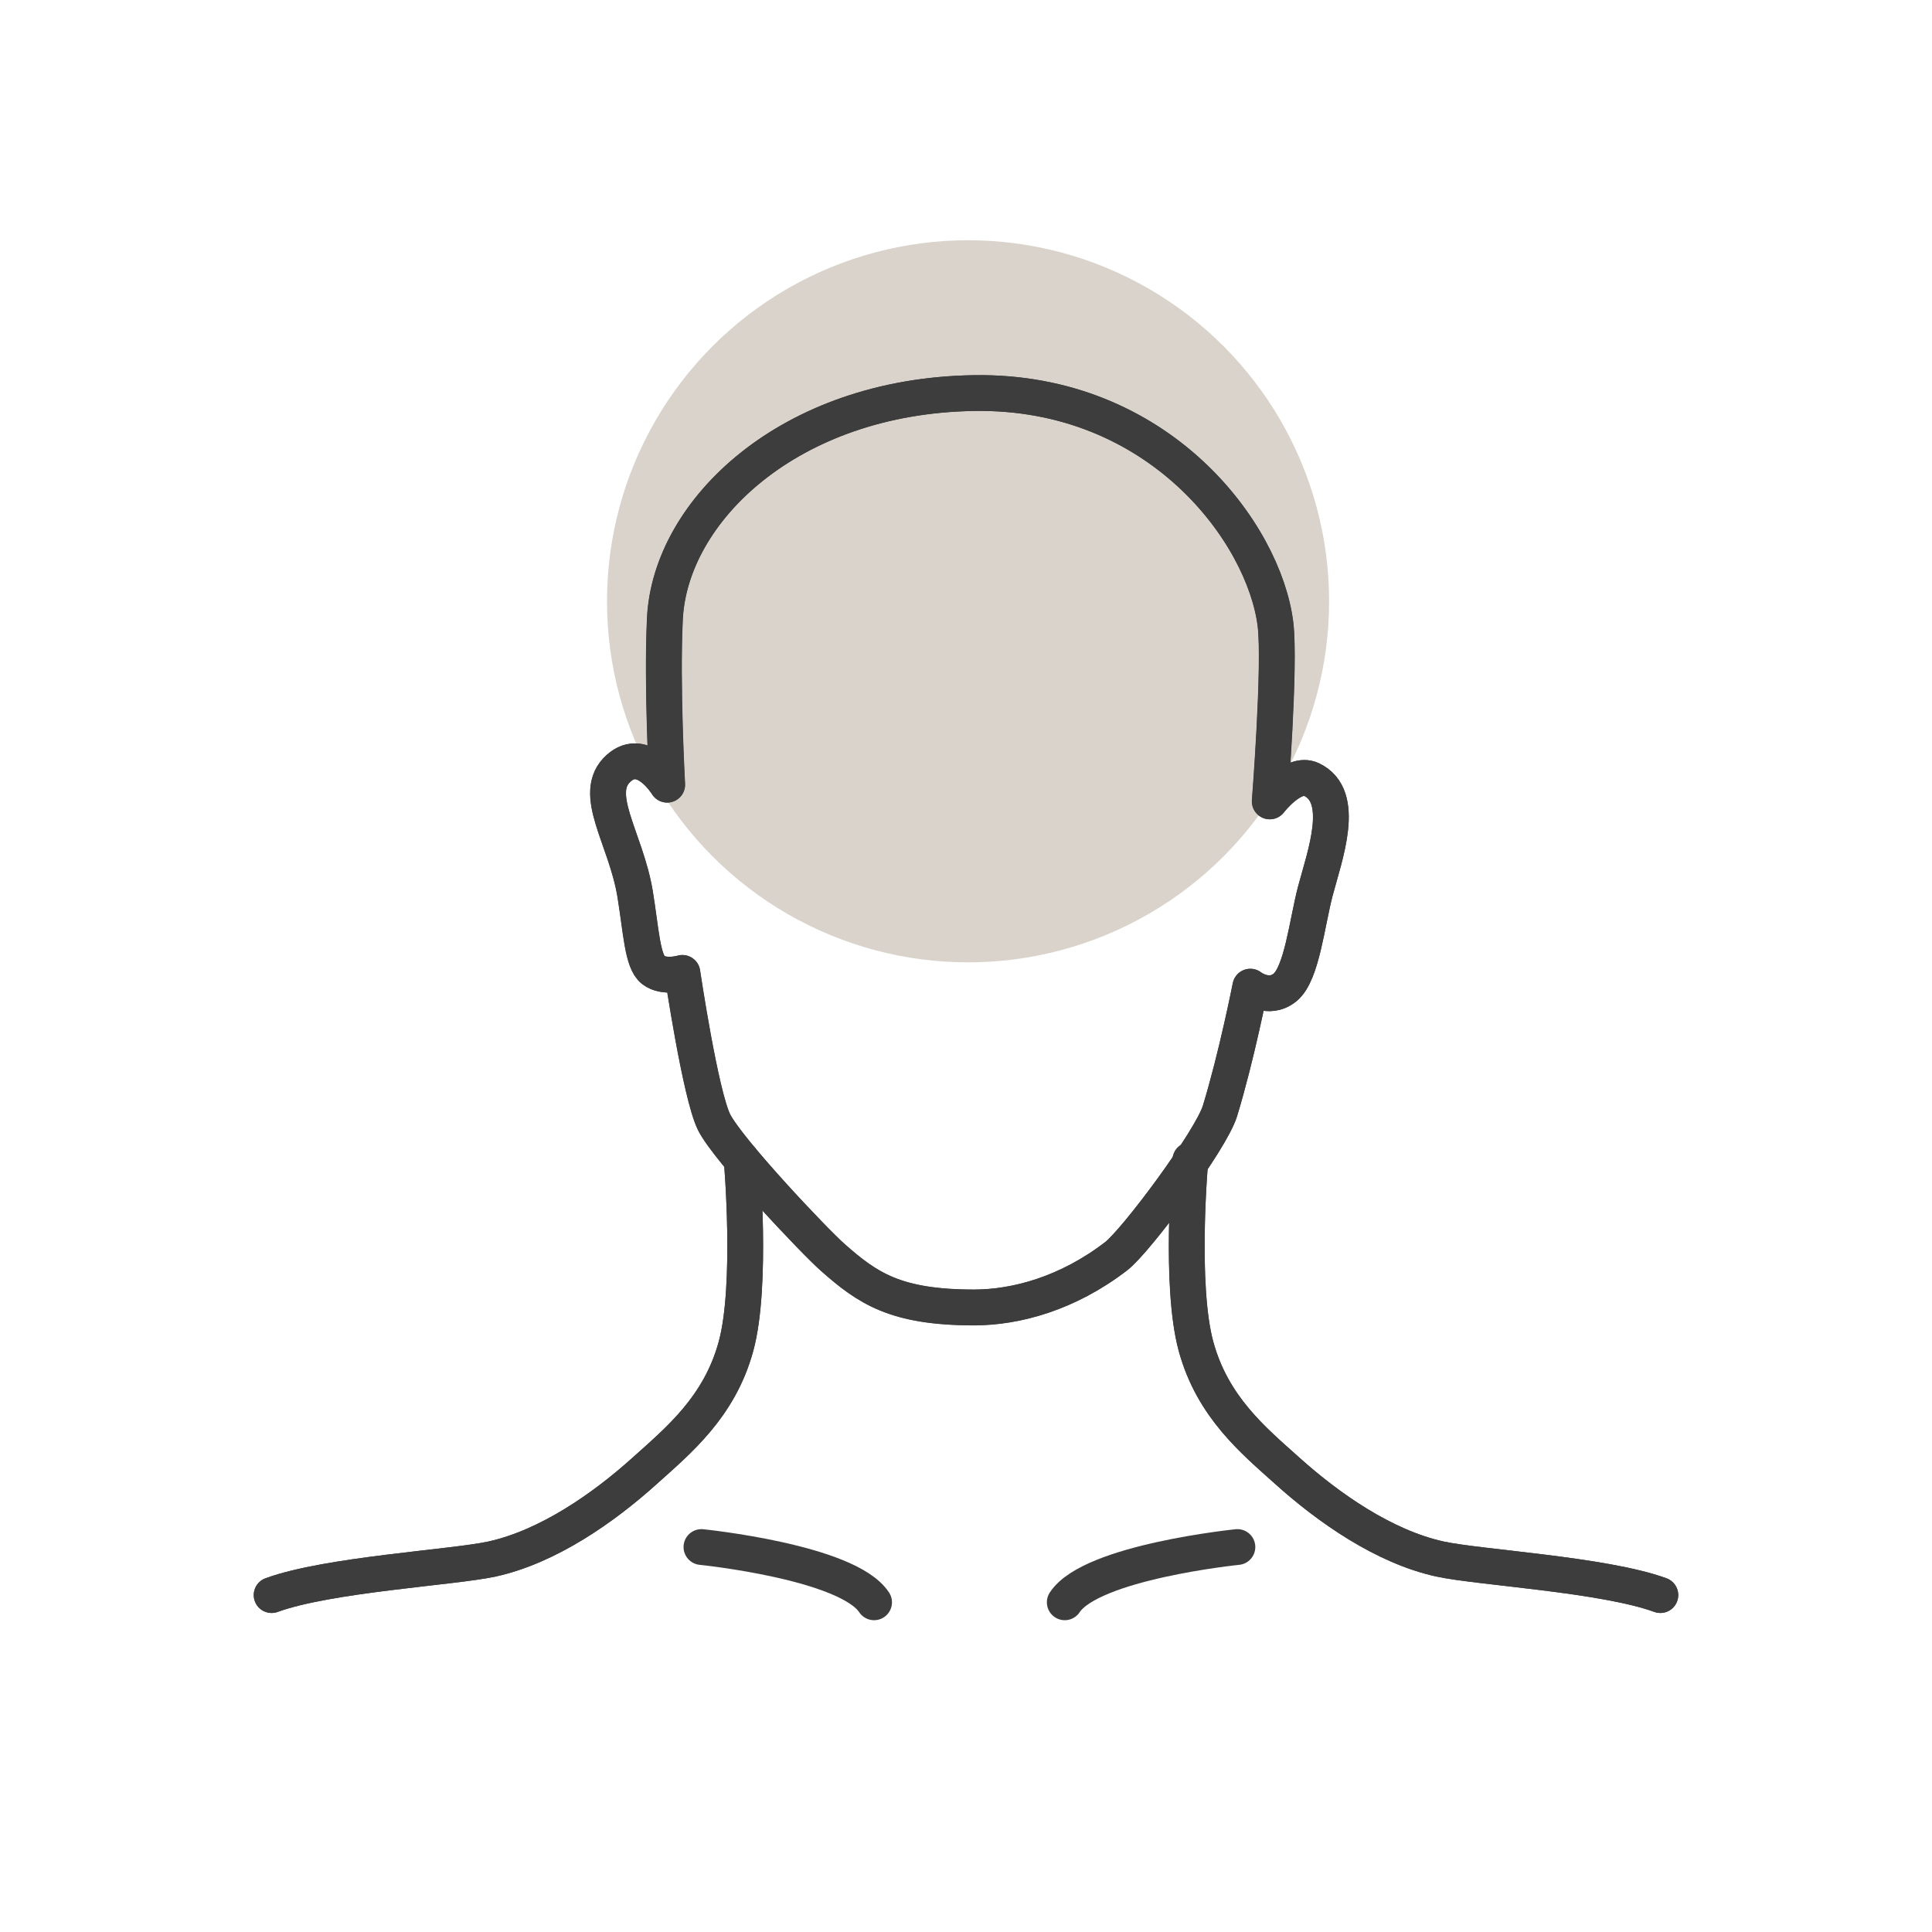 <?xml version="1.0" encoding="UTF-8"?>
<svg id="Ebene_1" data-name="Ebene 1" xmlns="http://www.w3.org/2000/svg" viewBox="0 0 1080 1080">
  <defs>
    <style>
      .cls-1 {
        fill: none;
        stroke: #3d3d3d;
        stroke-linecap: round;
        stroke-linejoin: round;
        stroke-width: 20px;
      }

      .cls-2 {
        fill: #d9d3cb;
      }
    </style>
  </defs>
  <circle class="cls-2" cx="541.15" cy="336.13" r="201.83"/>
  <g>
    <path class="cls-1" d="M733.01,435.67c-10.19-4.67-23.14,12.32-23.14,12.32,0,0,5.95-75.7,3.19-98.95-6.26-50.96-64.98-130.91-168.49-129.31-103.51,1.59-169.98,65.93-172.84,126.23-1.8,37.37,1.27,92.69,1.27,92.69,0,0-13.16-21.66-27.07-9.24-15.71,14.01,3.93,38.96,9.13,70.18,3.4,20.7,4.03,38.01,10.19,42.68,6.16,4.67,16.24,1.59,16.24,1.59,0,0,10.09,68.05,17.73,83.45,7.75,15.5,56.06,66.57,66.46,75.7,19.32,16.99,34.82,27.82,78.78,27.82,23.46,0,52.34-7.75,79.52-28.67,11.25-8.71,52.98-64.87,57.97-81.11,9.24-30.15,16.99-69.54,16.99-69.54,0,0,10.19,8.07,19.54.32,9.24-7.75,12.1-35.67,16.77-53.62,5.31-20.07,17.84-53.19-2.23-62.53Z"/>
    <path class="cls-1" d="M414.61,648.43s6.16,70.07-3.19,104.15c-9.24,33.97-32.38,52.77-50.96,69.54-23.14,20.92-54.15,42.47-85.36,49.37-21.87,4.78-91.62,8.6-123.26,20.17"/>
    <path class="cls-1" d="M928.15,891.66c-31.64-11.57-101.39-15.39-123.26-20.17-31.32-6.9-62.21-28.56-85.36-49.37-18.69-16.77-41.72-35.57-50.96-69.54-9.24-33.97-3.19-104.15-3.19-104.15"/>
    <path class="cls-1" d="M544.46,730.92c23.46,0,52.34-7.75,79.52-28.67,11.25-8.71,52.98-64.87,57.97-81.11,9.24-30.15,16.99-69.54,16.99-69.54,0,0,10.19,8.07,19.54.32,9.24-7.75,12.1-35.67,16.77-53.62,5.31-20.07,17.73-53.3-2.34-62.64-10.19-4.67-23.14,12.32-23.14,12.32,0,0,5.95-75.7,3.19-98.95-6.26-50.96-64.98-130.91-168.49-129.31-103.51,1.59-169.98,65.93-172.84,126.23-1.8,37.37,1.27,92.69,1.27,92.69,0,0-13.16-21.66-27.07-9.24-15.71,14.01,3.93,38.96,9.13,70.18,3.4,20.7,4.03,38.01,10.19,42.68,6.16,4.67,16.24,1.59,16.24,1.59,0,0,10.09,68.05,17.73,83.45,7.75,15.5,56.06,66.57,66.46,75.7,19.32,17.09,34.82,27.92,78.88,27.92Z"/>
    <path class="cls-1" d="M151.85,891.66c31.64-11.57,101.39-15.39,123.26-20.17,31.32-6.9,62.21-28.56,85.36-49.37,18.69-16.77,41.72-35.57,50.96-69.54,9.24-33.97,3.19-104.15,3.19-104.15"/>
    <path class="cls-1" d="M928.15,891.66c-31.64-11.57-101.39-15.39-123.26-20.17-31.32-6.9-62.21-28.56-85.36-49.37-18.69-16.77-41.72-35.57-50.96-69.54-9.24-33.97-3.4-100.54-3.4-100.54"/>
    <path class="cls-1" d="M691.72,864.8s-81.64,8.28-96.51,30.9"/>
    <path class="cls-1" d="M392.11,864.8s81.64,8.28,96.51,30.9"/>
  </g>
</svg>